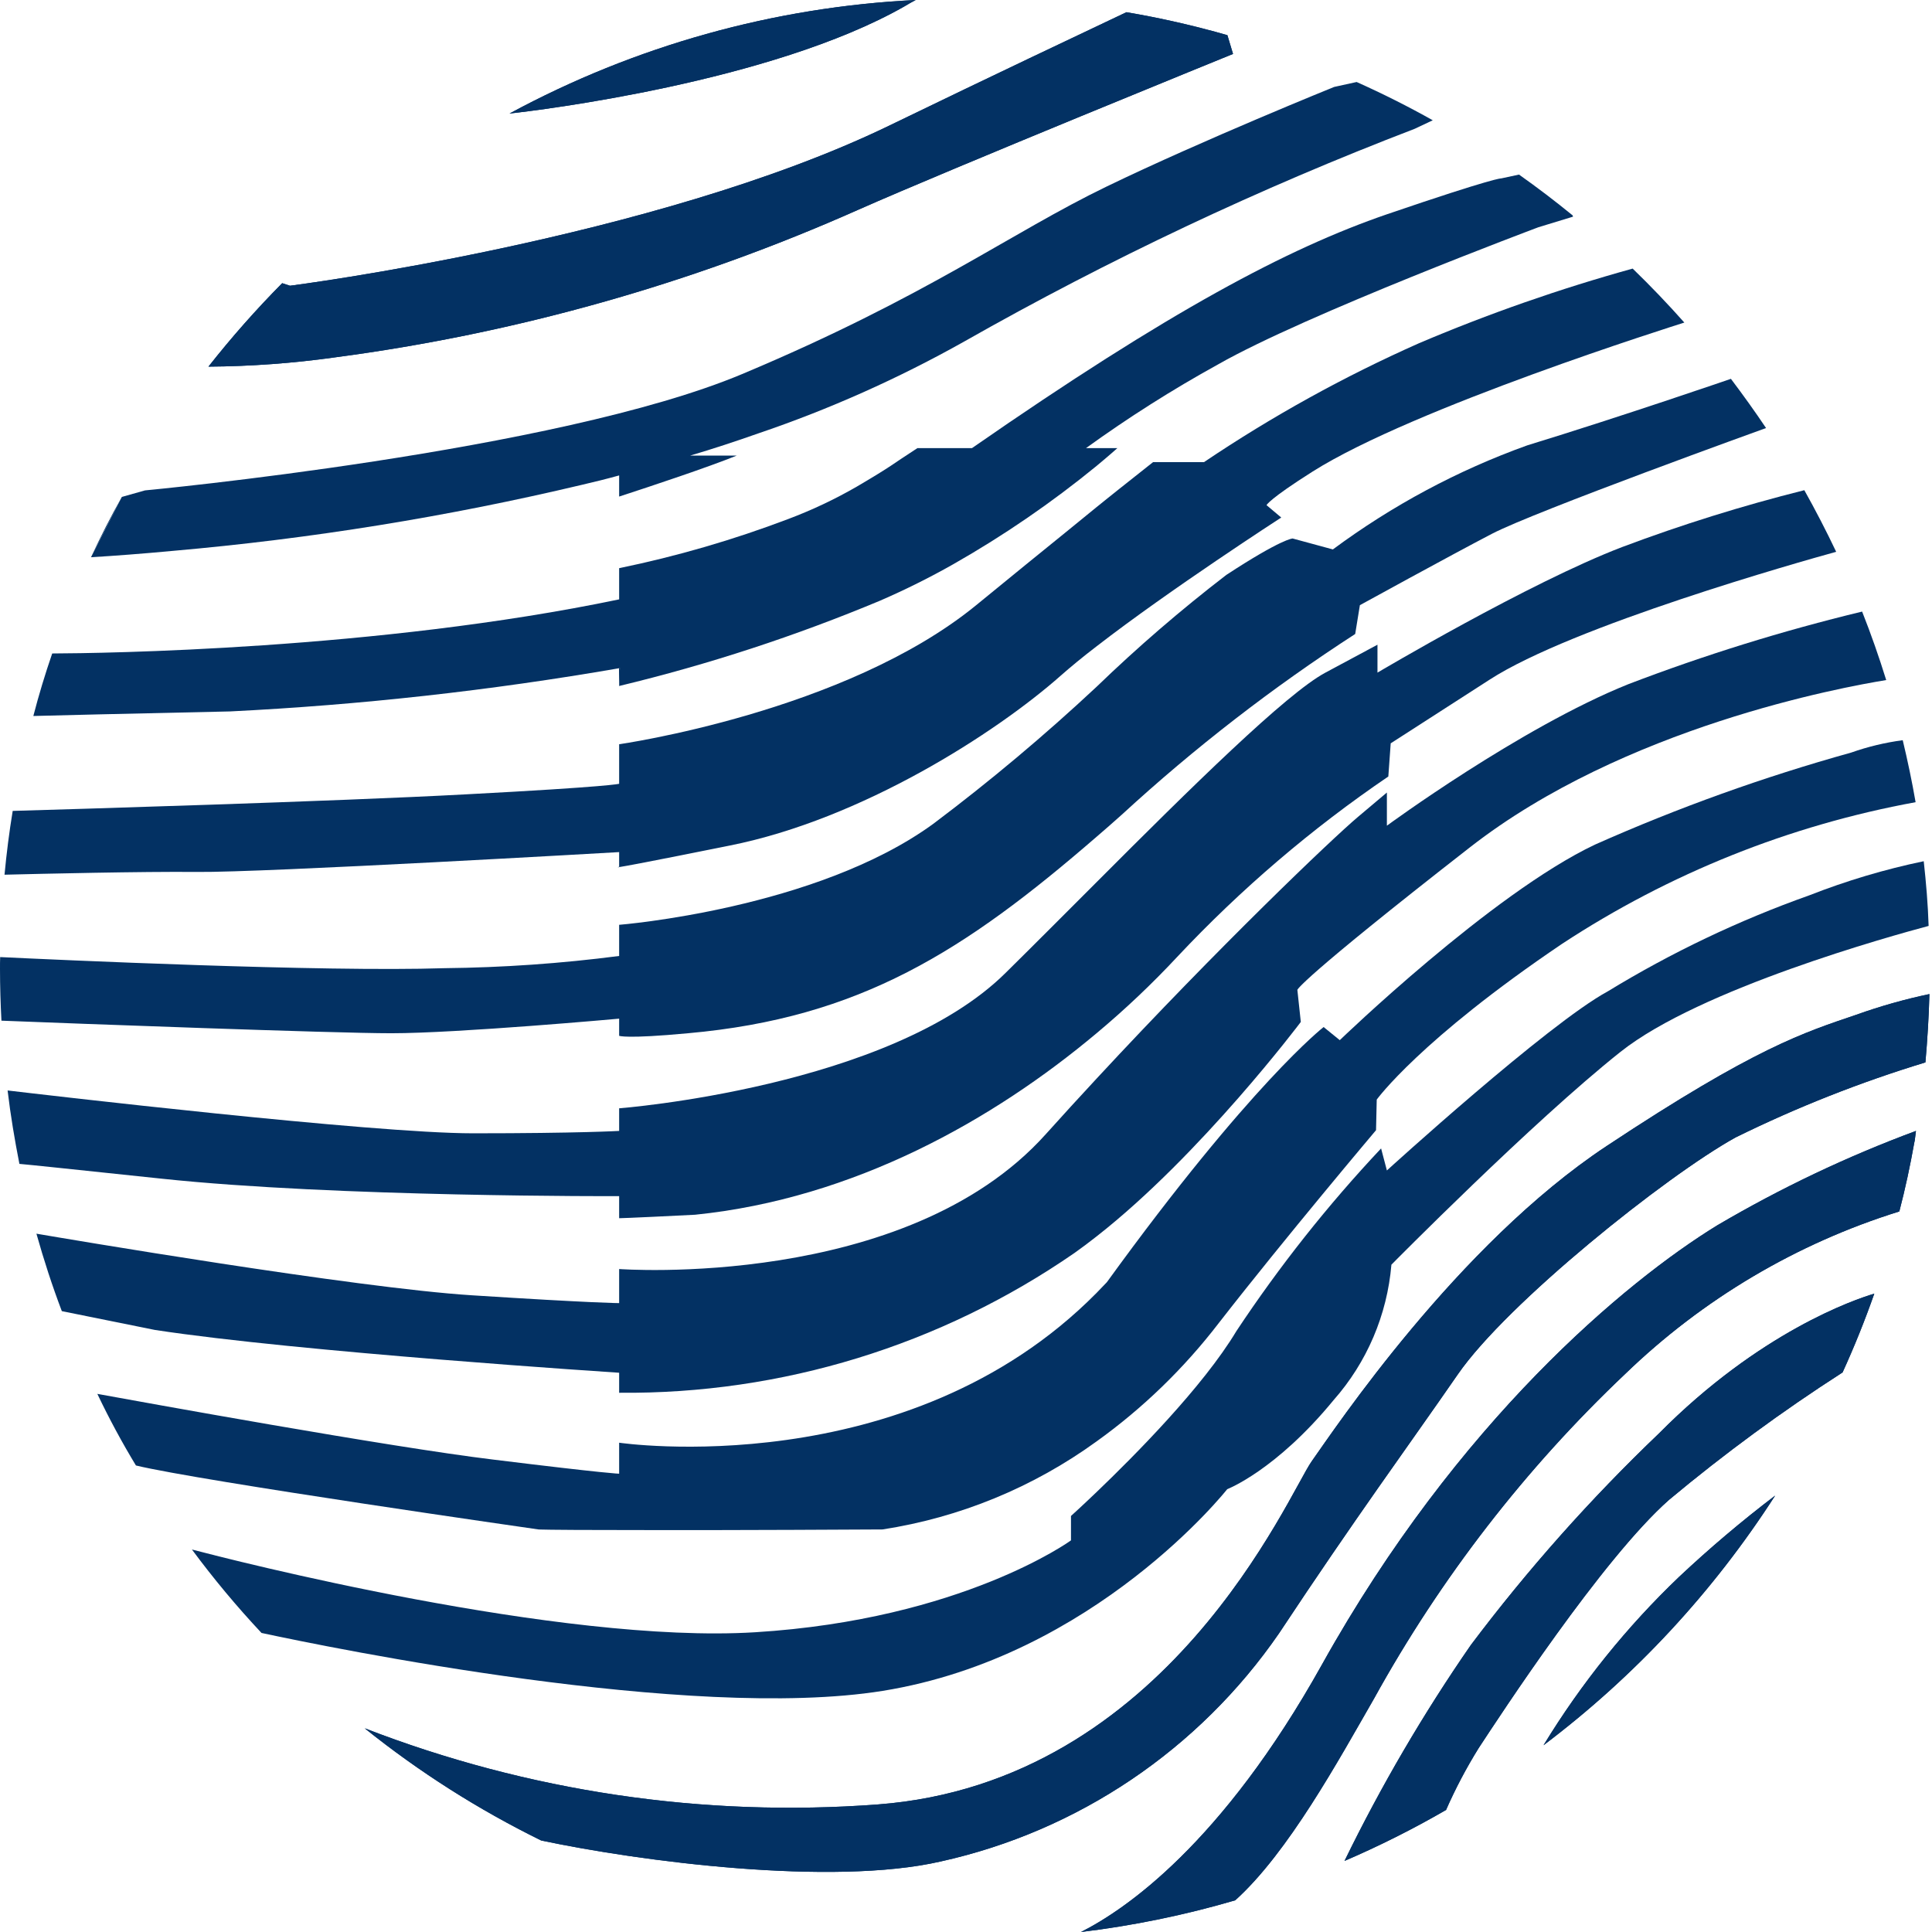 <svg width="47" height="47" viewBox="0 0 47 47" fill="none" xmlns="http://www.w3.org/2000/svg">
<path d="M22.276 0C22.183 0.049 22.091 0.102 21.994 0.16C18.758 1.999 13.092 2.686 12.395 2.762C15.444 1.114 18.819 0.17 22.276 0Z" fill="#033163"/>
<path d="M29.996 1.312C29.996 1.312 23.183 4.083 20.878 5.103C16.828 6.904 12.543 8.113 8.153 8.693C7.131 8.837 6.102 8.912 5.071 8.919C5.63 8.209 6.229 7.531 6.865 6.889L7.055 6.951C7.055 6.951 15.913 5.821 21.618 3.063C24.281 1.773 26.16 0.887 27.403 0.297C28.232 0.437 29.051 0.624 29.859 0.856L29.996 1.312Z" fill="#033163"/>
<path d="M22.276 0C22.183 0.049 22.091 0.102 21.994 0.16C18.758 1.999 13.092 2.686 12.395 2.762C15.444 1.114 18.819 0.17 22.276 0Z" fill="#033163"/>
<path d="M8.153 8.693C7.131 8.837 6.102 8.912 5.071 8.919C5.63 8.209 6.229 7.531 6.865 6.889L7.055 6.951C7.055 6.951 15.913 5.821 21.618 3.063C24.281 1.773 26.16 0.887 27.403 0.297C28.232 0.437 29.051 0.624 29.859 0.856L29.996 1.312C29.996 1.312 23.183 4.083 20.878 5.103C16.828 6.904 12.543 8.113 8.153 8.693Z" fill="#033163"/>
<path d="M2.214 13.556L2.964 12.089C2.694 12.568 2.447 13.056 2.214 13.556ZM15.063 16.256V16.691L15.08 16.252C15.074 16.253 15.068 16.255 15.062 16.257L15.063 16.256ZM41.769 29.813C39.556 31.174 35.464 34.569 32.161 40.492C29.719 44.872 27.36 46.464 26.297 47C27.567 46.846 28.822 46.589 30.049 46.229C31.337 45.072 32.567 42.815 33.427 41.321C35.046 38.389 37.106 35.726 39.534 33.426C41.421 31.603 43.705 30.249 46.205 29.471C46.35 28.917 46.469 28.359 46.571 27.787L46.58 27.747L46.61 27.512C44.932 28.134 43.313 28.904 41.769 29.813ZM40.848 38.36C39.575 39.575 38.467 40.952 37.55 42.456C39.77 40.782 41.678 38.726 43.184 36.383C42.372 37.001 41.593 37.661 40.848 38.36ZM40.354 34.875C38.693 36.462 37.164 38.181 35.782 40.018C34.626 41.688 33.599 43.444 32.708 45.271C33.553 44.908 34.376 44.495 35.173 44.034H35.177C35.406 43.513 35.671 43.01 35.971 42.527C36.478 41.756 38.974 37.925 40.605 36.485C41.945 35.367 43.353 34.333 44.82 33.39L44.825 33.386C45.111 32.761 45.368 32.122 45.596 31.471C45.116 31.613 42.804 32.401 40.354 34.875ZM45.164 24.684C43.89 25.118 42.717 25.477 39.084 27.88C35.451 30.283 32.47 34.756 31.91 35.549C31.35 36.343 28.418 43.36 21.355 43.897C17.109 44.216 12.845 43.583 8.872 42.044C10.197 43.107 11.635 44.021 13.158 44.77C13.162 44.77 13.167 44.775 13.171 44.775C15.574 45.284 20.239 45.892 22.885 45.284C26.225 44.545 29.163 42.564 31.112 39.739C32.986 36.906 34.265 35.172 35.464 33.435C36.663 31.697 40.53 28.607 42.219 27.672C43.708 26.938 45.253 26.328 46.84 25.845C46.888 25.295 46.923 24.741 46.937 24.183C46.335 24.31 45.743 24.477 45.164 24.684ZM15.063 21.093V21.088C15.063 21.088 14.992 21.106 15.063 21.093Z" fill="#033163"/>
<path d="M34.855 2.926L34.414 3.134C30.638 4.581 26.976 6.311 23.457 8.308C21.856 9.207 20.177 9.957 18.439 10.546C17.897 10.737 17.346 10.919 16.79 11.083H17.923C17.222 11.367 15.864 11.819 15.062 12.08V11.566C14.758 11.65 14.453 11.726 14.149 11.796C10.878 12.572 7.555 13.108 4.206 13.401C3.448 13.472 2.787 13.521 2.214 13.556L2.964 12.089L3.527 11.93C3.527 11.93 13.549 10.99 18.051 9.101C22.553 7.213 24.577 5.67 26.927 4.535C29.277 3.4 32.456 2.115 32.456 2.115L33.003 1.995C33.638 2.279 34.255 2.589 34.855 2.926Z" fill="#033163"/>
<path d="M15.08 16.252L15.063 16.691V16.256C15.068 16.254 15.074 16.253 15.08 16.252Z" fill="#033163"/>
<path d="M38.267 5.271L37.425 5.528C37.425 5.528 31.768 7.647 29.63 8.866C28.52 9.478 27.448 10.158 26.42 10.901H27.183C27.183 10.901 27.002 11.065 26.676 11.335C25.583 12.229 24.418 13.028 23.192 13.725C22.615 14.052 22.02 14.348 21.411 14.612C19.356 15.471 17.235 16.165 15.071 16.686L15.063 16.691L15.08 16.252C15.074 16.253 15.068 16.254 15.063 16.256C11.931 16.799 8.769 17.15 5.595 17.307C2.826 17.369 1.42 17.4 0.811 17.418C0.944 16.904 1.098 16.398 1.27 15.897C2.447 15.893 9.18 15.809 15.062 14.581V13.822C16.462 13.534 17.838 13.134 19.176 12.626C19.753 12.409 20.312 12.145 20.847 11.836C21.75 11.305 21.658 11.327 22.319 10.901H23.646C28.448 7.567 31.327 6.042 33.739 5.213C36.385 4.309 36.521 4.34 36.521 4.34L36.953 4.247C37.399 4.562 37.835 4.894 38.258 5.24L38.267 5.271Z" fill="#033163"/>
<path d="M15.062 21.089V21.094C14.991 21.106 15.062 21.089 15.062 21.089Z" fill="#033163"/>
<path d="M42.963 10.413C42.963 10.413 37.341 12.439 36.288 12.989C35.234 13.539 33.082 14.722 33.082 14.722L32.968 15.423C30.957 16.724 29.058 18.194 27.293 19.816C27.086 20.002 26.878 20.184 26.676 20.357C23.461 23.141 20.922 24.763 16.737 25.136C15.22 25.278 15.062 25.198 15.062 25.198V24.781C15.062 24.781 11.146 25.136 9.515 25.136C8.122 25.136 1.825 24.901 0.035 24.83C0.013 24.413 0 23.992 0 23.571C0 23.473 -2.4219e-06 23.376 0.004 23.283C1.301 23.345 7.875 23.651 10.811 23.553C12.233 23.538 13.652 23.439 15.062 23.256V22.498C15.062 22.498 19.855 22.117 22.703 20.042C24.085 19.003 25.411 17.89 26.676 16.708C27.676 15.742 28.73 14.834 29.833 13.986C31.186 13.1 31.446 13.1 31.446 13.1L32.425 13.366C33.87 12.295 35.462 11.442 37.152 10.835C39.48 10.121 42.108 9.216 42.108 9.216C42.403 9.607 42.691 10.007 42.963 10.413Z" fill="#033163"/>
<path d="M44.669 13.424C43.814 13.659 38.254 15.228 36.235 16.536L33.832 18.083L33.774 18.89C31.909 20.157 30.188 21.628 28.642 23.274C28.026 23.935 27.369 24.557 26.676 25.136C24.171 27.237 20.785 29.157 16.909 29.551C15.15 29.64 15.062 29.635 15.062 29.635V29.099C15.062 29.099 8.183 29.126 3.933 28.674C1.57 28.425 0.741 28.337 0.472 28.314C0.357 27.725 0.256 27.131 0.185 26.528C1.045 26.63 9.056 27.57 11.504 27.57C14.092 27.57 15.062 27.512 15.062 27.512V26.962C15.062 26.962 21.654 26.457 24.467 23.664C25.168 22.973 25.922 22.214 26.676 21.461C28.968 19.164 31.292 16.872 32.244 16.363L33.51 15.684V16.363C33.51 16.363 37.2 14.173 39.462 13.308C40.912 12.763 42.392 12.301 43.894 11.925C44.167 12.413 44.427 12.914 44.669 13.424Z" fill="#033163"/>
<path d="M45.886 16.544C44.819 16.717 39.511 17.688 35.763 20.61C31.579 23.872 31.561 24.081 31.561 24.081L31.645 24.861C31.645 24.861 29.22 28.088 26.676 30.079C26.495 30.221 26.319 30.354 26.138 30.482C22.881 32.732 19.013 33.919 15.062 33.882V33.395C15.062 33.395 7.253 32.889 3.765 32.353C2.28 32.051 1.715 31.941 1.504 31.896C1.27 31.28 1.067 30.655 0.886 30.012C1.512 30.119 8.651 31.333 11.486 31.511C14.449 31.701 15.062 31.701 15.062 31.701V30.872C15.062 30.872 22.028 31.391 25.437 27.596C25.851 27.135 26.265 26.683 26.676 26.24C29.647 23.035 32.412 20.397 33.034 19.874L33.739 19.28V20.087C33.739 20.087 36.984 17.701 39.608 16.646C41.465 15.935 43.367 15.344 45.3 14.878C45.516 15.423 45.71 15.977 45.886 16.544Z" fill="#033163"/>
<path d="M46.601 19.515C43.535 20.076 40.612 21.247 38.003 22.959C34.537 25.3 33.492 26.75 33.492 26.75L33.475 27.494C33.475 27.494 31.261 30.114 29.647 32.189C28.802 33.289 27.801 34.259 26.676 35.066C25.133 36.184 23.348 36.918 21.468 37.207C18.272 37.225 16.288 37.225 15.062 37.221C13.285 37.221 13.1 37.207 13.1 37.207C13.1 37.207 4.89 36.032 3.307 35.651C2.967 35.09 2.654 34.509 2.368 33.909C3.391 34.095 9.471 35.203 12.011 35.509C14.788 35.851 15.062 35.851 15.062 35.851V35.097C15.062 35.097 22.055 36.13 26.676 31.453C26.759 31.369 26.843 31.28 26.927 31.192C30.432 26.355 32.2 24.985 32.2 24.985L32.593 25.304C32.593 25.304 36.288 21.736 38.801 20.547C40.82 19.649 42.903 18.901 45.031 18.309C45.438 18.165 45.859 18.064 46.288 18.007C46.407 18.504 46.513 19.006 46.601 19.515Z" fill="#033163"/>
<path d="M46.918 22.525C46.023 22.764 41.354 24.054 39.423 25.588C37.284 27.286 33.849 30.766 33.849 30.766C33.746 31.988 33.253 33.143 32.443 34.06C31.036 35.775 29.855 36.227 29.855 36.227C29.855 36.227 26.645 40.302 21.468 41.135C16.795 41.884 8.034 40.084 6.362 39.725C5.759 39.082 5.194 38.404 4.669 37.695C5.595 37.939 13.629 40 18.369 39.708C23.408 39.397 26.054 37.473 26.054 37.473V36.879C26.054 36.879 26.301 36.657 26.676 36.298C27.584 35.429 29.264 33.74 30.079 32.38C31.125 30.802 32.302 29.316 33.598 27.938L33.739 28.474C33.739 28.474 37.65 24.91 39.114 24.116C40.664 23.17 42.307 22.387 44.017 21.78C44.92 21.426 45.85 21.148 46.799 20.951C46.856 21.47 46.901 21.993 46.918 22.525Z" fill="#033163"/>
<path d="M46.937 24.183C46.923 24.741 46.888 25.295 46.84 25.845C45.253 26.328 43.708 26.938 42.219 27.672C40.53 28.607 36.663 31.701 35.464 33.435C34.265 35.168 32.986 36.906 31.112 39.739C29.163 42.564 26.225 44.545 22.885 45.284C20.239 45.892 15.574 45.284 13.171 44.775C13.167 44.775 13.162 44.77 13.158 44.77C11.635 44.021 10.197 43.107 8.872 42.044C12.845 43.583 17.109 44.216 21.355 43.897C28.418 43.36 31.346 36.343 31.91 35.549C32.475 34.756 35.455 30.287 39.084 27.88C42.713 25.473 43.89 25.118 45.164 24.684C45.743 24.477 46.335 24.31 46.937 24.183Z" fill="#033163"/>
<path d="M46.61 27.512L46.58 27.747L46.571 27.787C46.469 28.359 46.35 28.917 46.205 29.471C43.705 30.249 41.421 31.603 39.534 33.426C37.106 35.726 35.046 38.389 33.427 41.321C32.567 42.815 31.337 45.072 30.049 46.229C28.822 46.589 27.567 46.846 26.297 47C27.36 46.464 29.719 44.872 32.161 40.492C35.464 34.569 39.556 31.174 41.769 29.813C43.313 28.904 44.932 28.134 46.61 27.512Z" fill="#033163"/>
<path d="M45.596 31.471C45.367 32.122 45.11 32.761 44.825 33.386L44.82 33.39C43.353 34.333 41.945 35.367 40.605 36.485C38.974 37.925 36.478 41.756 35.971 42.527C35.671 43.01 35.406 43.513 35.177 44.034H35.173C34.376 44.495 33.553 44.908 32.708 45.271C33.599 43.444 34.626 41.688 35.782 40.018C37.164 38.181 38.693 36.462 40.354 34.875C42.805 32.402 45.117 31.613 45.596 31.471Z" fill="#033163"/>
<path d="M43.184 36.384C41.677 38.727 39.769 40.783 37.549 42.457C38.466 40.953 39.575 39.576 40.847 38.361C41.591 37.662 42.371 37.002 43.184 36.384Z" fill="#033163"/>
<path d="M15.08 16.252L15.063 16.691L15.062 16.257C15.068 16.255 15.074 16.253 15.08 16.252Z" fill="#033163"/>
<path d="M30.811 12.289L31.169 12.59C31.169 12.59 28.466 14.337 26.676 15.724C26.345 15.977 26.049 16.221 25.803 16.438C24.224 17.834 20.961 19.931 17.751 20.57C15.728 20.978 15.185 21.076 15.062 21.094L15.062 20.729C15.062 20.729 6.42 21.23 4.788 21.212C3.461 21.199 0.996 21.257 0.11 21.279C0.159 20.756 0.225 20.237 0.309 19.727C1.53 19.692 8.144 19.497 11.336 19.324C14.863 19.138 15.062 19.067 15.062 19.067V18.105C15.062 18.105 20.564 17.325 23.748 14.722C24.193 14.359 24.603 14.026 24.969 13.725C25.67 13.158 26.235 12.697 26.676 12.337C26.865 12.182 27.037 12.049 27.183 11.93C27.796 11.442 28.051 11.242 28.051 11.242H29.29C30.948 10.126 32.699 9.157 34.524 8.348C36.214 7.63 37.949 7.024 39.718 6.534C40.154 6.956 40.573 7.394 40.975 7.847C40.741 7.922 34.396 9.917 31.936 11.469C30.864 12.147 30.811 12.289 30.811 12.289Z" fill="#033163"/>
</svg>
